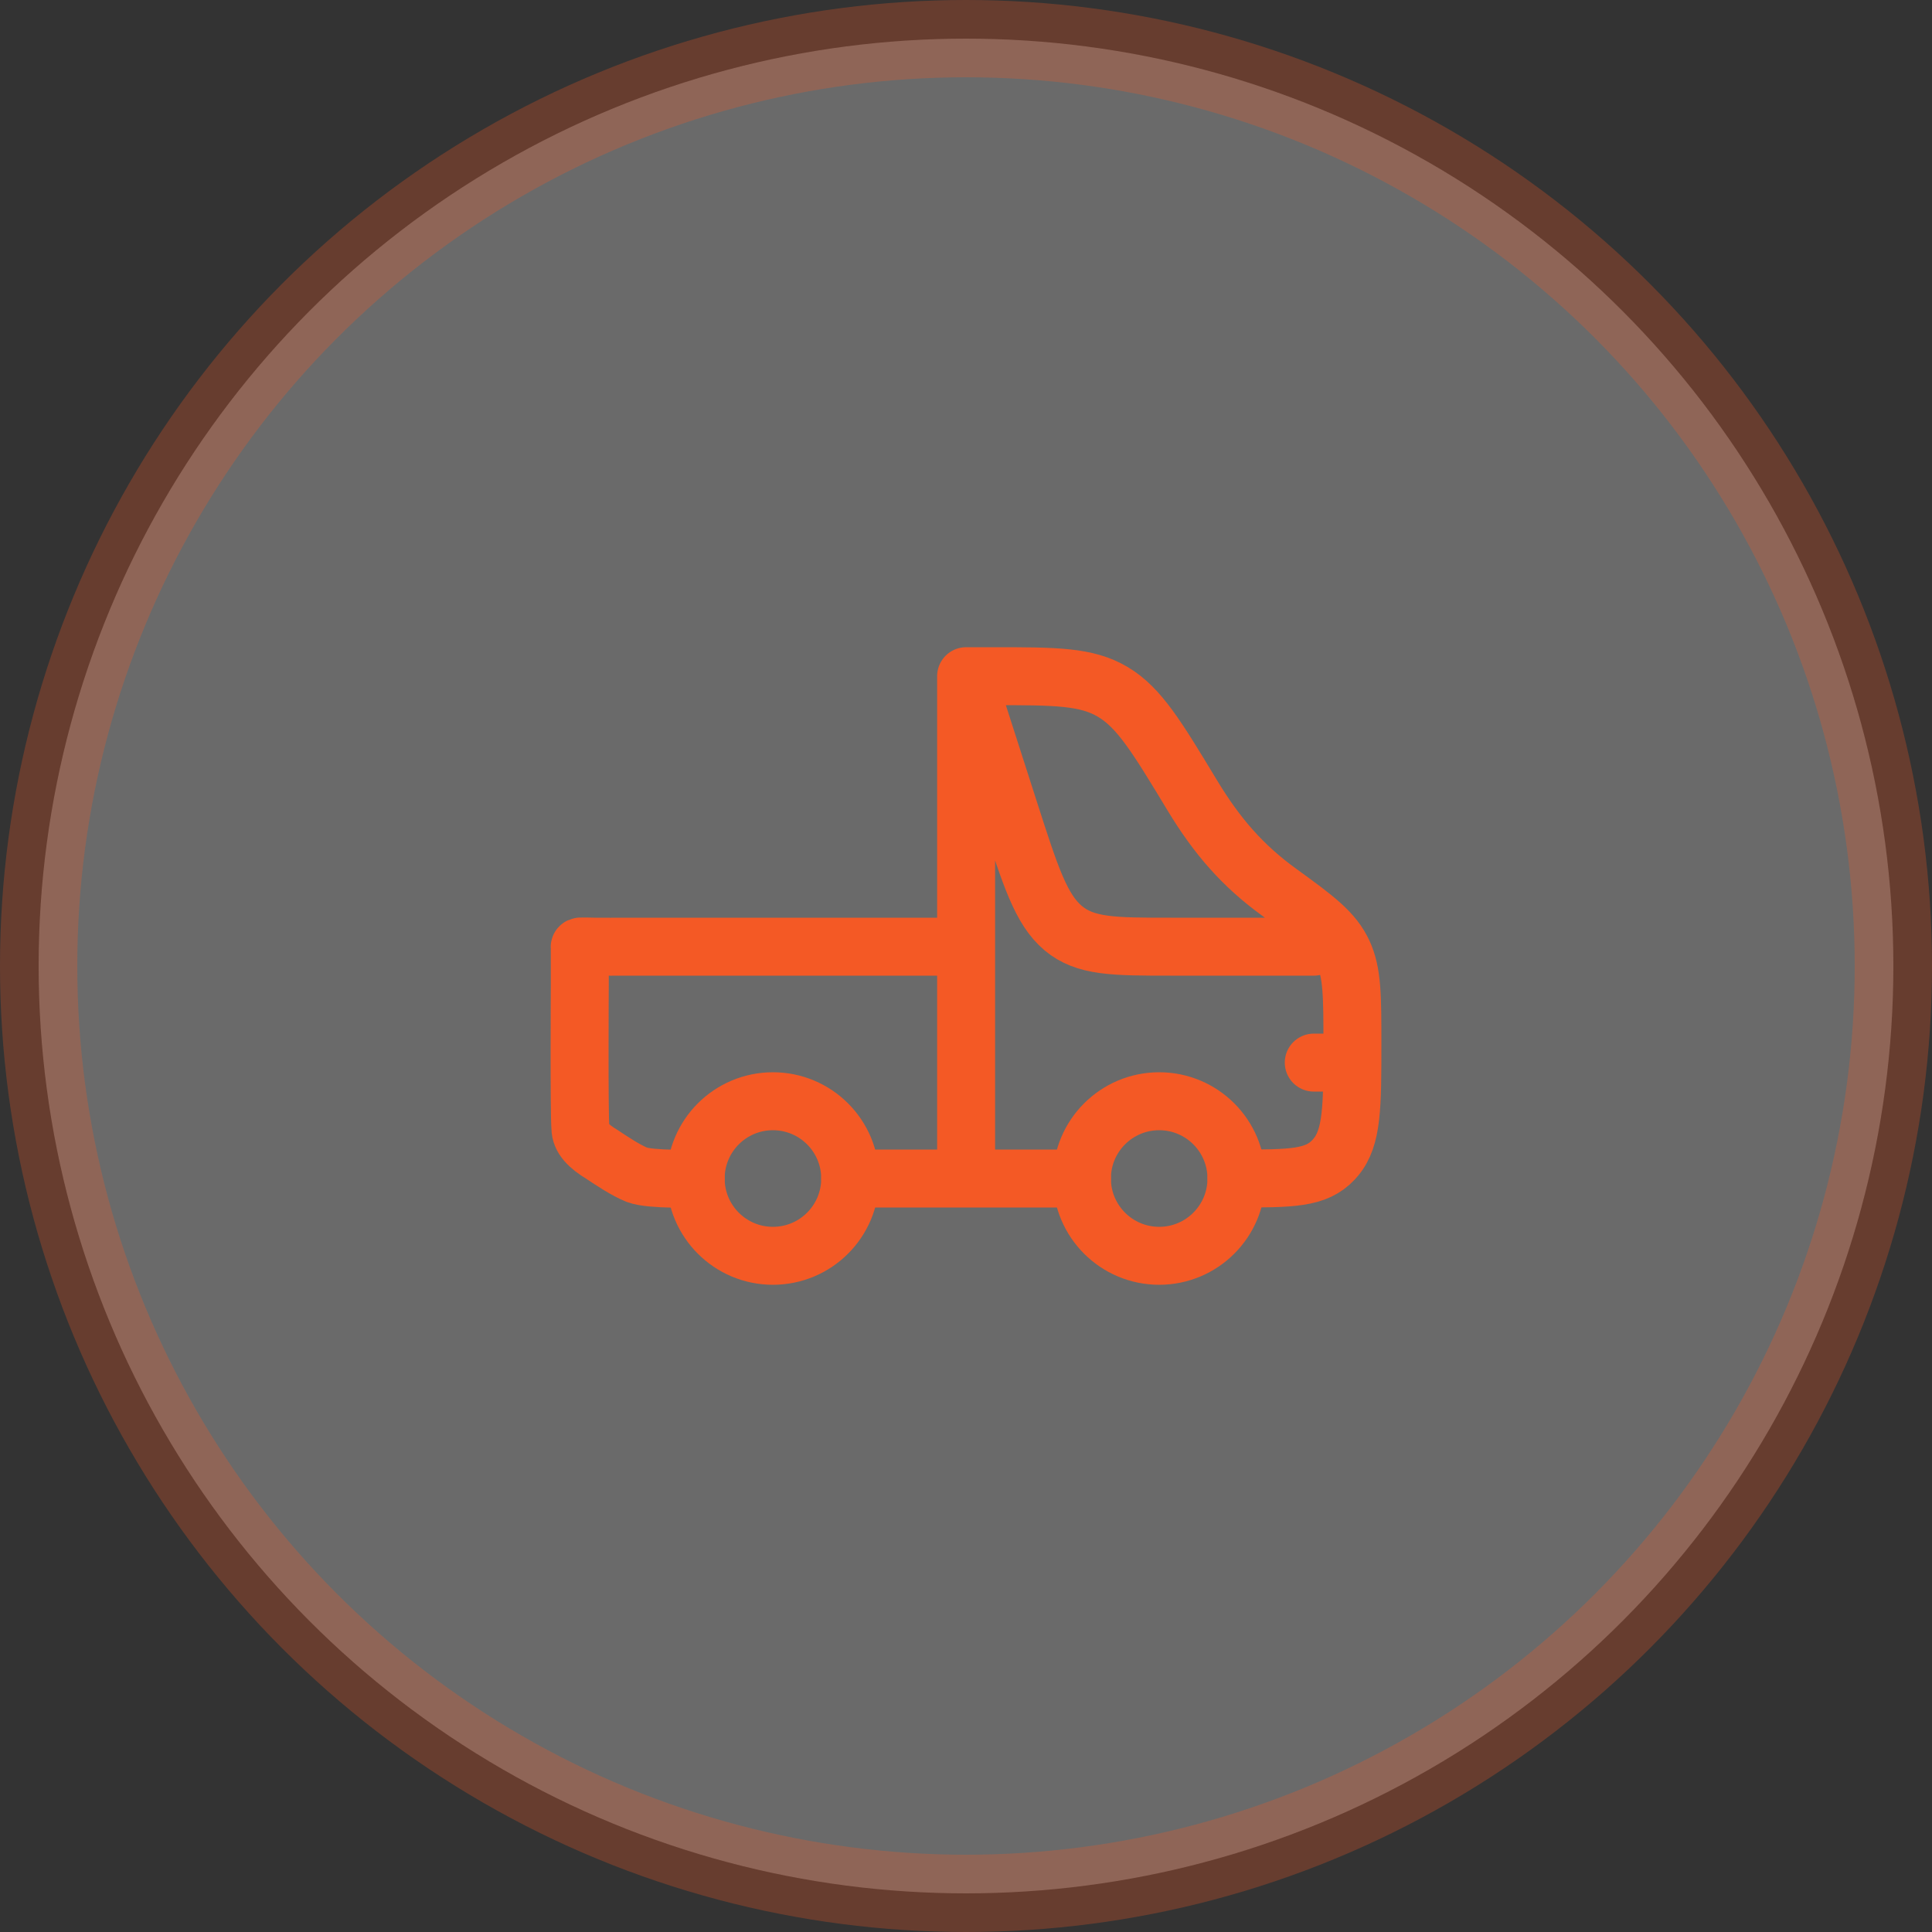 <svg width="50" height="50" viewBox="0 0 50 50" fill="none" xmlns="http://www.w3.org/2000/svg">
<rect x="0" y="0" width="50" height="50" fill="#333333" stroke="none"/>
<circle opacity="0.27" cx="25" cy="25" r="24" fill="white" stroke="#F45925" stroke-width="2"/>
<path d="M32.001 30.5C33.424 30.5 34.062 30.5 34.514 30.013C34.533 29.992 34.552 29.97 34.571 29.948C35 29.435 35 28.628 35 27.012C35 25.788 35 25.175 34.76 24.658C34.509 24.118 34.058 23.781 33.108 23.093C32.164 22.41 31.494 21.641 30.855 20.582C29.943 19.073 29.487 18.318 28.804 17.909C28.12 17.5 27.314 17.5 25.702 17.5H25.003M25.003 17.5L26.121 20.98C26.669 22.685 26.943 23.537 27.514 24.019C28.085 24.5 28.823 24.5 30.298 24.5H34M25.003 17.5L25.003 30.5M22.004 30.5H28.002M35 27.5H34M25.003 24.5H16.005C16.005 24.5 15.684 24.504 15.405 24.5C14.944 24.493 15.005 24.48 15.005 24.54V25.5C15.005 25.5 14.986 28.8 15.021 29.193C15.021 29.452 15.226 29.663 15.585 29.88C15.821 30.037 16.191 30.286 16.485 30.404C16.845 30.54 18.005 30.5 18.005 30.5" stroke="#F45925" stroke-width="1.5" stroke-linecap="round" stroke-linejoin="round"/>
<path d="M30 32.5C31.104 32.5 31.999 31.605 31.999 30.5C31.999 29.395 31.104 28.5 30 28.5C28.895 28.5 28 29.395 28 30.5C28 31.605 28.895 32.5 30 32.5Z" stroke="#F45925" stroke-width="1.5"/>
<path d="M20.003 32.5C21.108 32.5 22.003 31.605 22.003 30.5C22.003 29.395 21.108 28.5 20.003 28.5C18.899 28.5 18.004 29.395 18.004 30.5C18.004 31.605 18.899 32.5 20.003 32.5Z" stroke="#F45925" stroke-width="1.5"/>
</svg>

